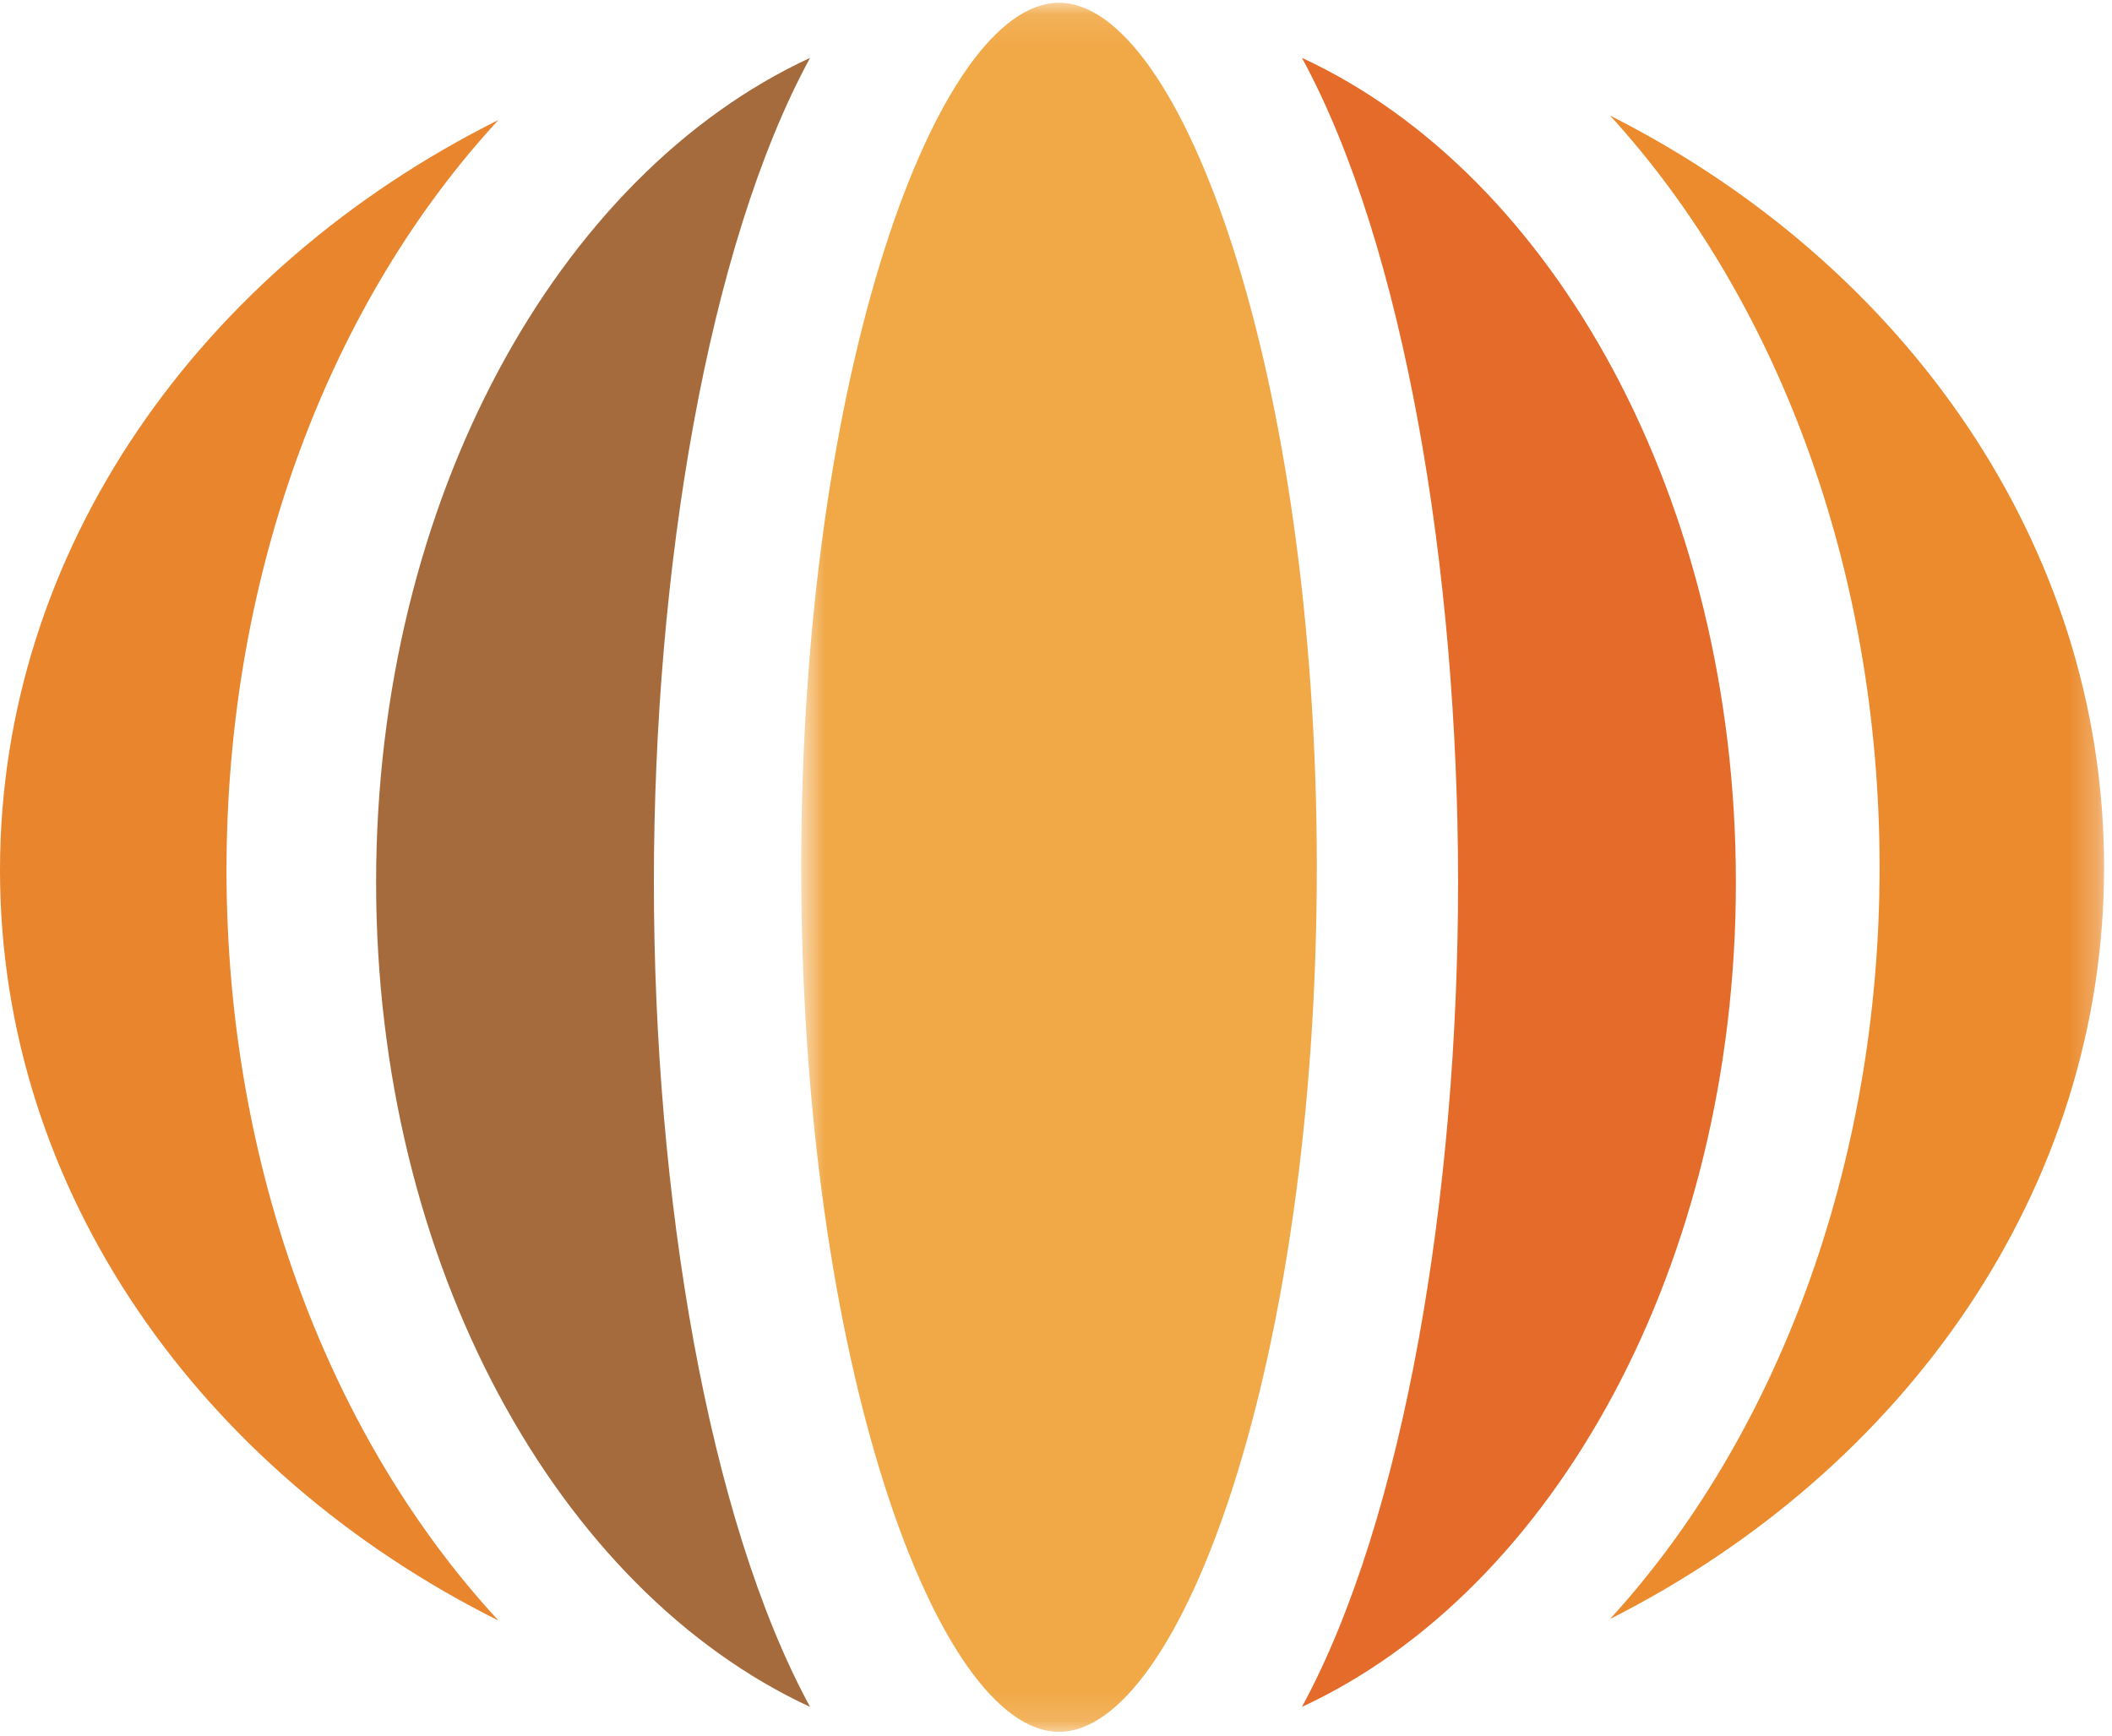<svg xmlns="http://www.w3.org/2000/svg" xmlns:xlink="http://www.w3.org/1999/xlink" width="73px" height="60px" viewBox="0 0 73 60"><title>Pumpkin Logo CMYK Copy</title><desc>Created with Sketch.</desc><defs><polygon id="path-1" points="0.693 0.096 45.727 0.096 45.727 59.862 0.693 59.862"></polygon><polygon id="path-3" points="0.693 0.096 45.727 0.096 45.727 59.862 0.693 59.862"></polygon></defs><g id="Page-1" stroke="none" stroke-width="1" fill="none" fill-rule="evenodd"><g id="Pumpkin-Logo-CMYK-Copy"><g id="Group-26" transform="translate(0, 4)" fill-rule="nonzero" fill="#E8852D"><g id="Fill-25-Clipped"><path d="M17.231,52.017 C11.489,45.811 7.829,36.49 7.829,26.081 C7.829,15.673 11.489,6.352 17.23,0.146 C6.952,5.281 0,14.978 0,26.081 C0,37.184 6.952,46.883 17.231,52.017" id="Fill-25"></path></g></g><path d="M28,59 C24.461,52.495 22.601,41.278 22.601,30.499 C22.601,19.721 24.461,8.505 28,2 C19.288,6.031 13,17.279 13,30.499 C13,43.719 19.288,54.968 28,59" id="Fill-27" fill="#A66B3D" fill-rule="nonzero"></path><g id="Group-31" transform="translate(27, 0)"><g id="Fill-28-Clipped"><mask id="mask-2" fill="white"><use xlink:href="#path-1"></use></mask><g id="path-3"></g><path d="M45.727,29.978 C45.727,18.854 38.836,9.138 28.649,3.994 C34.339,10.212 37.967,19.55 37.967,29.978 C37.967,40.406 34.339,49.746 28.648,55.963 C38.836,50.819 45.727,41.102 45.727,29.978" id="Fill-28" fill="#EB8B2D" fill-rule="nonzero" mask="url(#mask-2)"></path></g><g id="Fill-30-Clipped"><mask id="mask-4" fill="white"><use xlink:href="#path-3"></use></mask><g id="path-3"></g><path d="M18.515,29.978 C18.515,12.875 13.81,0.095 9.604,0.095 C5.397,0.095 0.693,12.875 0.693,29.978 C0.693,47.081 5.397,59.862 9.604,59.862 C13.81,59.862 18.515,47.081 18.515,29.978" id="Fill-30" fill="#F1A948" fill-rule="nonzero" mask="url(#mask-4)"></path></g></g><path d="M60,30.499 C60,17.279 53.712,6.031 45.001,2 C48.539,8.505 50.398,19.721 50.398,30.499 C50.398,41.278 48.539,52.495 45,59 C53.712,54.968 60,43.719 60,30.499" id="Fill-32" fill="#E46B2A" fill-rule="nonzero"></path></g></g></svg>